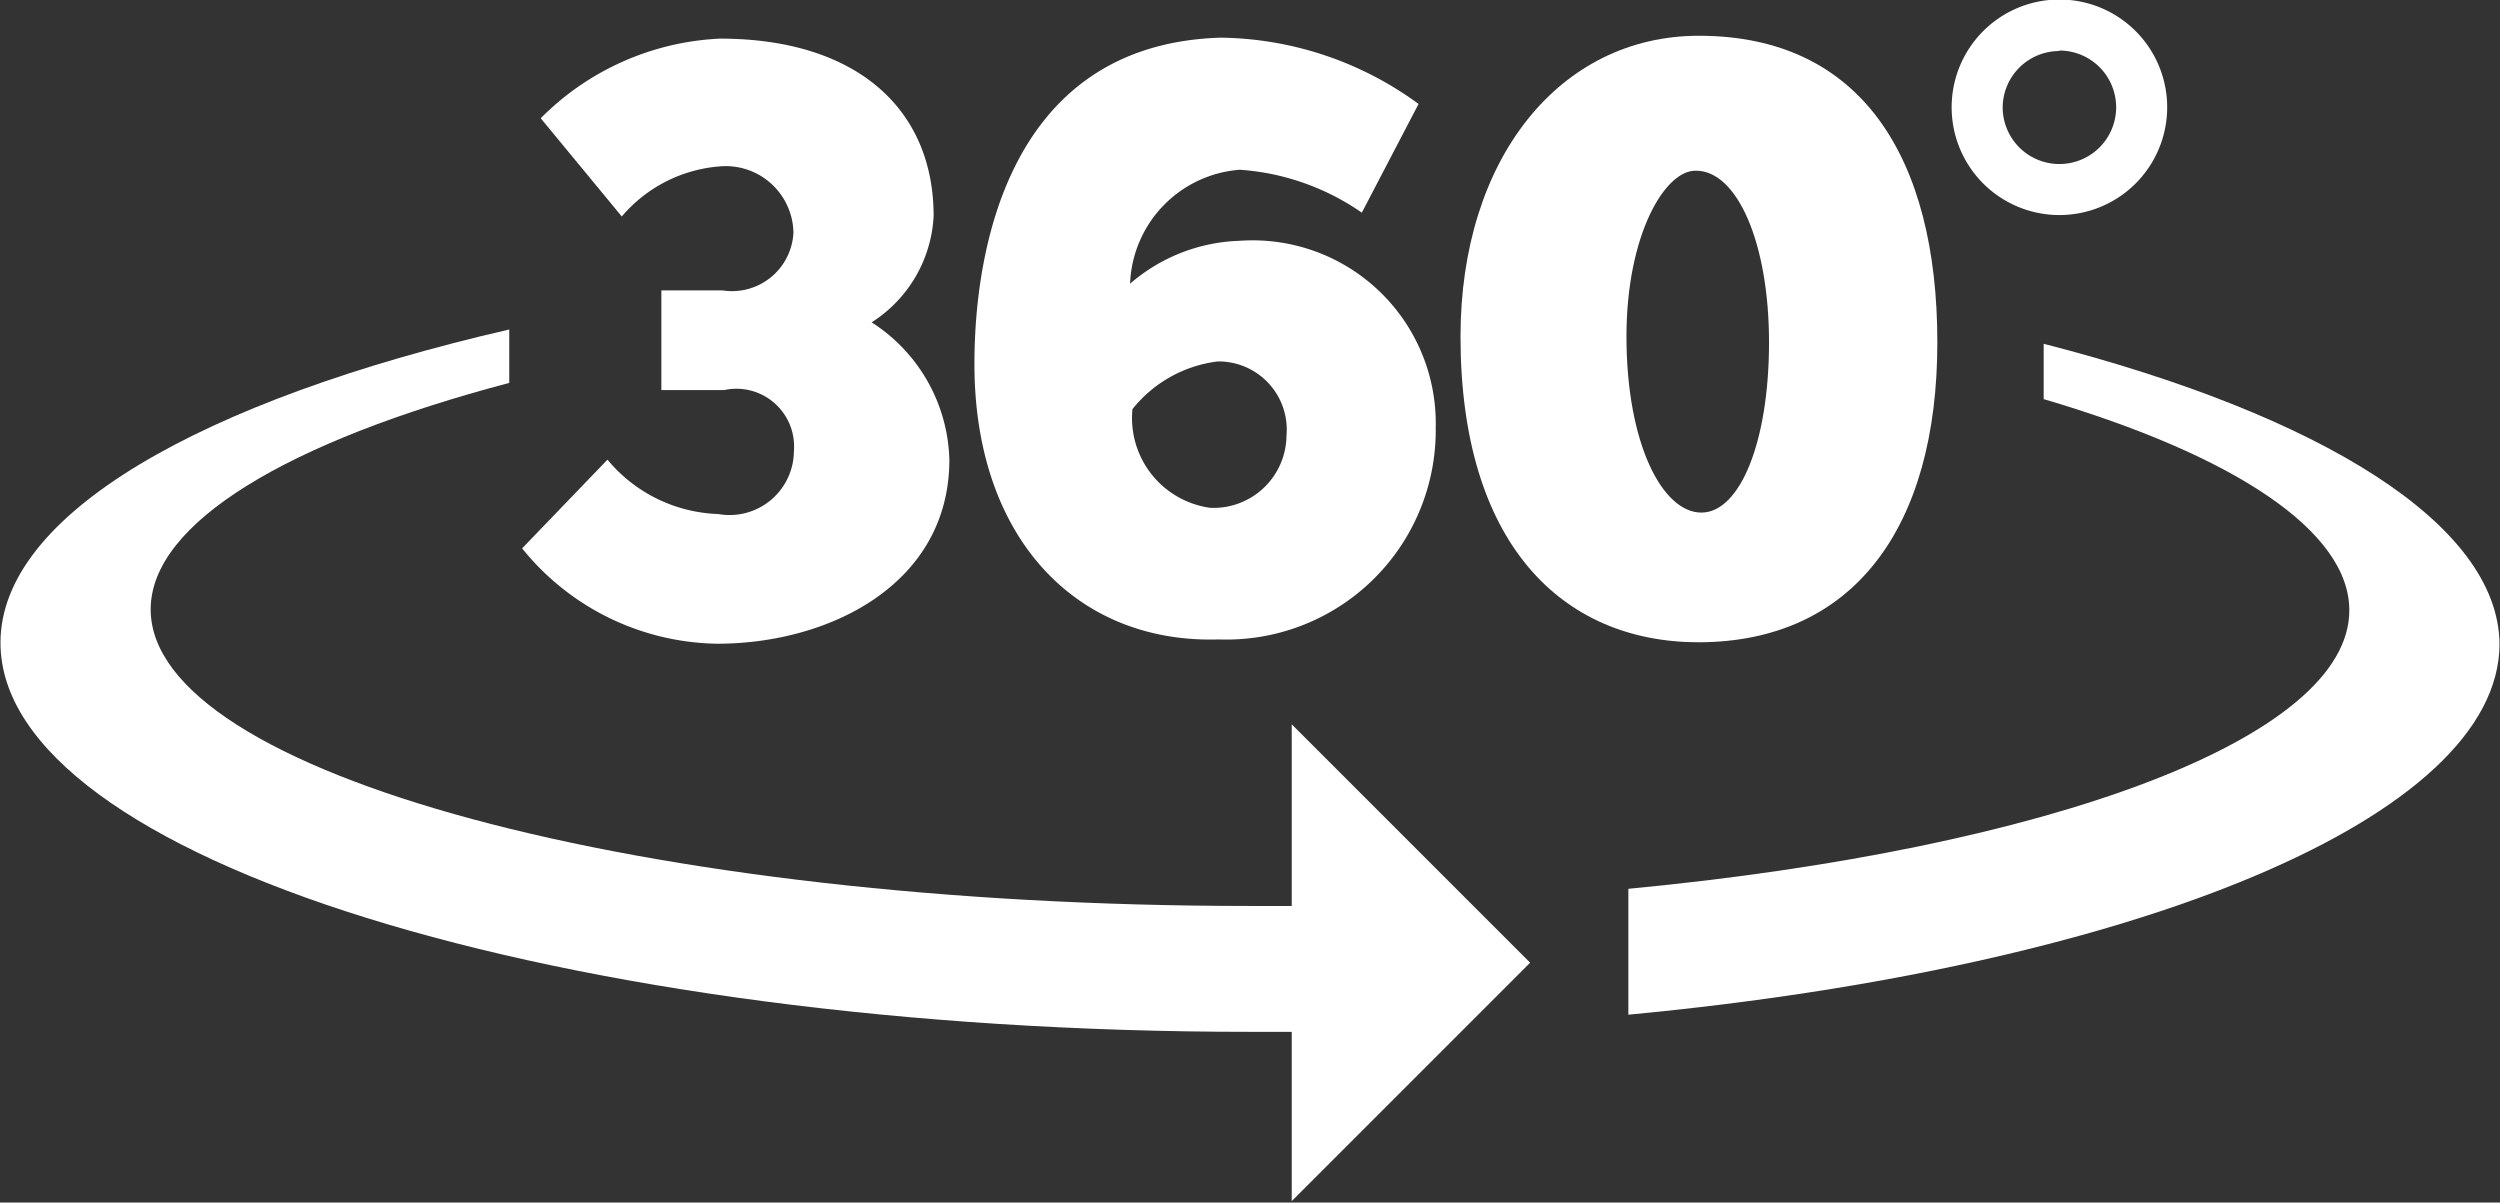 <svg id="_360" data-name="360" xmlns="http://www.w3.org/2000/svg" viewBox="0 0 52.43 25.22"><rect x="0" y="0" width="52.43" height="25.22" fill="#333333" stroke="none"/><defs><style>.cls-1{fill:#fff;}</style></defs><title>360_icon</title><g id="_360-2" data-name="360"><path class="cls-1" d="M631.47,835.21v1.16c4,1.18,6.41,2.77,6.41,4.43,0,2.68-6.29,5-15.12,5.84v2.64c10.59-1,18.27-4.13,18.27-7.78C641,839,637.31,836.71,631.47,835.21Z" transform="translate(-588.61 -828)"/><path class="cls-1" d="M615.69,847h-0.86c-12.74,0-23.06-2.78-23.06-6.22,0-1.82,2.9-3.53,7.52-4.75v-1.12c-6.47,1.49-10.67,3.88-10.67,6.57,0,4.51,11.74,8.16,26.22,8.16h0.86v3.55l5-5-5-5V847Z" transform="translate(-588.61 -828)"/><path class="cls-1" d="M603.67,838.78a3.15,3.15,0,0,1-2.32-1.14l-1.79,1.86a5.35,5.35,0,0,0,4.09,2c2.37,0,4.87-1.26,4.87-3.86a3.53,3.53,0,0,0-1.63-2.88,2.81,2.81,0,0,0,1.3-2.23c0-2.25-1.62-3.72-4.48-3.72a5.66,5.66,0,0,0-3.76,1.67l1.7,2.06a3,3,0,0,1,2.05-1.05,1.42,1.42,0,0,1,1.55,1.39,1.29,1.29,0,0,1-1.49,1.21h-1.28v2.09h1.32a1.21,1.21,0,0,1,1.46,1.28A1.35,1.35,0,0,1,603.67,838.78Z" transform="translate(-588.61 -828)"/><path class="cls-1" d="M614.17,841.41a4.39,4.39,0,0,0,4.55-4.44,3.84,3.84,0,0,0-4.11-3.92,3.68,3.68,0,0,0-2.3.9,2.49,2.49,0,0,1,2.3-2.39,5.09,5.09,0,0,1,2.56.9l1.19-2.28a7.16,7.16,0,0,0-4.15-1.39c-4.62.14-5.22,4.8-5.16,7.13C609.16,839.43,611.29,841.5,614.17,841.41Zm0-5.83a1.43,1.43,0,0,1,1.42,1.56,1.53,1.53,0,0,1-1.6,1.51,1.9,1.9,0,0,1-1.63-2.07A2.71,2.71,0,0,1,614.15,835.58Z" transform="translate(-588.61 -828)"/><path class="cls-1" d="M629.24,835.18c0-3.88-1.6-6.43-5-6.43-2.92,0-5,2.58-5,6.31,0,4.32,2.11,6.41,5,6.41C627.47,841.46,629.24,839.08,629.24,835.18Zm-6.52-.12c0-2.14.81-3.5,1.46-3.48,0.86,0,1.53,1.51,1.53,3.6s-0.61,3.57-1.42,3.57S622.72,837.32,622.72,835.05Z" transform="translate(-588.61 -828)"/><path class="cls-1" d="M631.8,832.51a2.26,2.26,0,1,0-2.26-2.26A2.26,2.26,0,0,0,631.8,832.51Zm0-3.45a1.19,1.19,0,1,1-1.19,1.19A1.19,1.19,0,0,1,631.8,829.07Z" transform="translate(-588.61 -828)"/></g></svg>